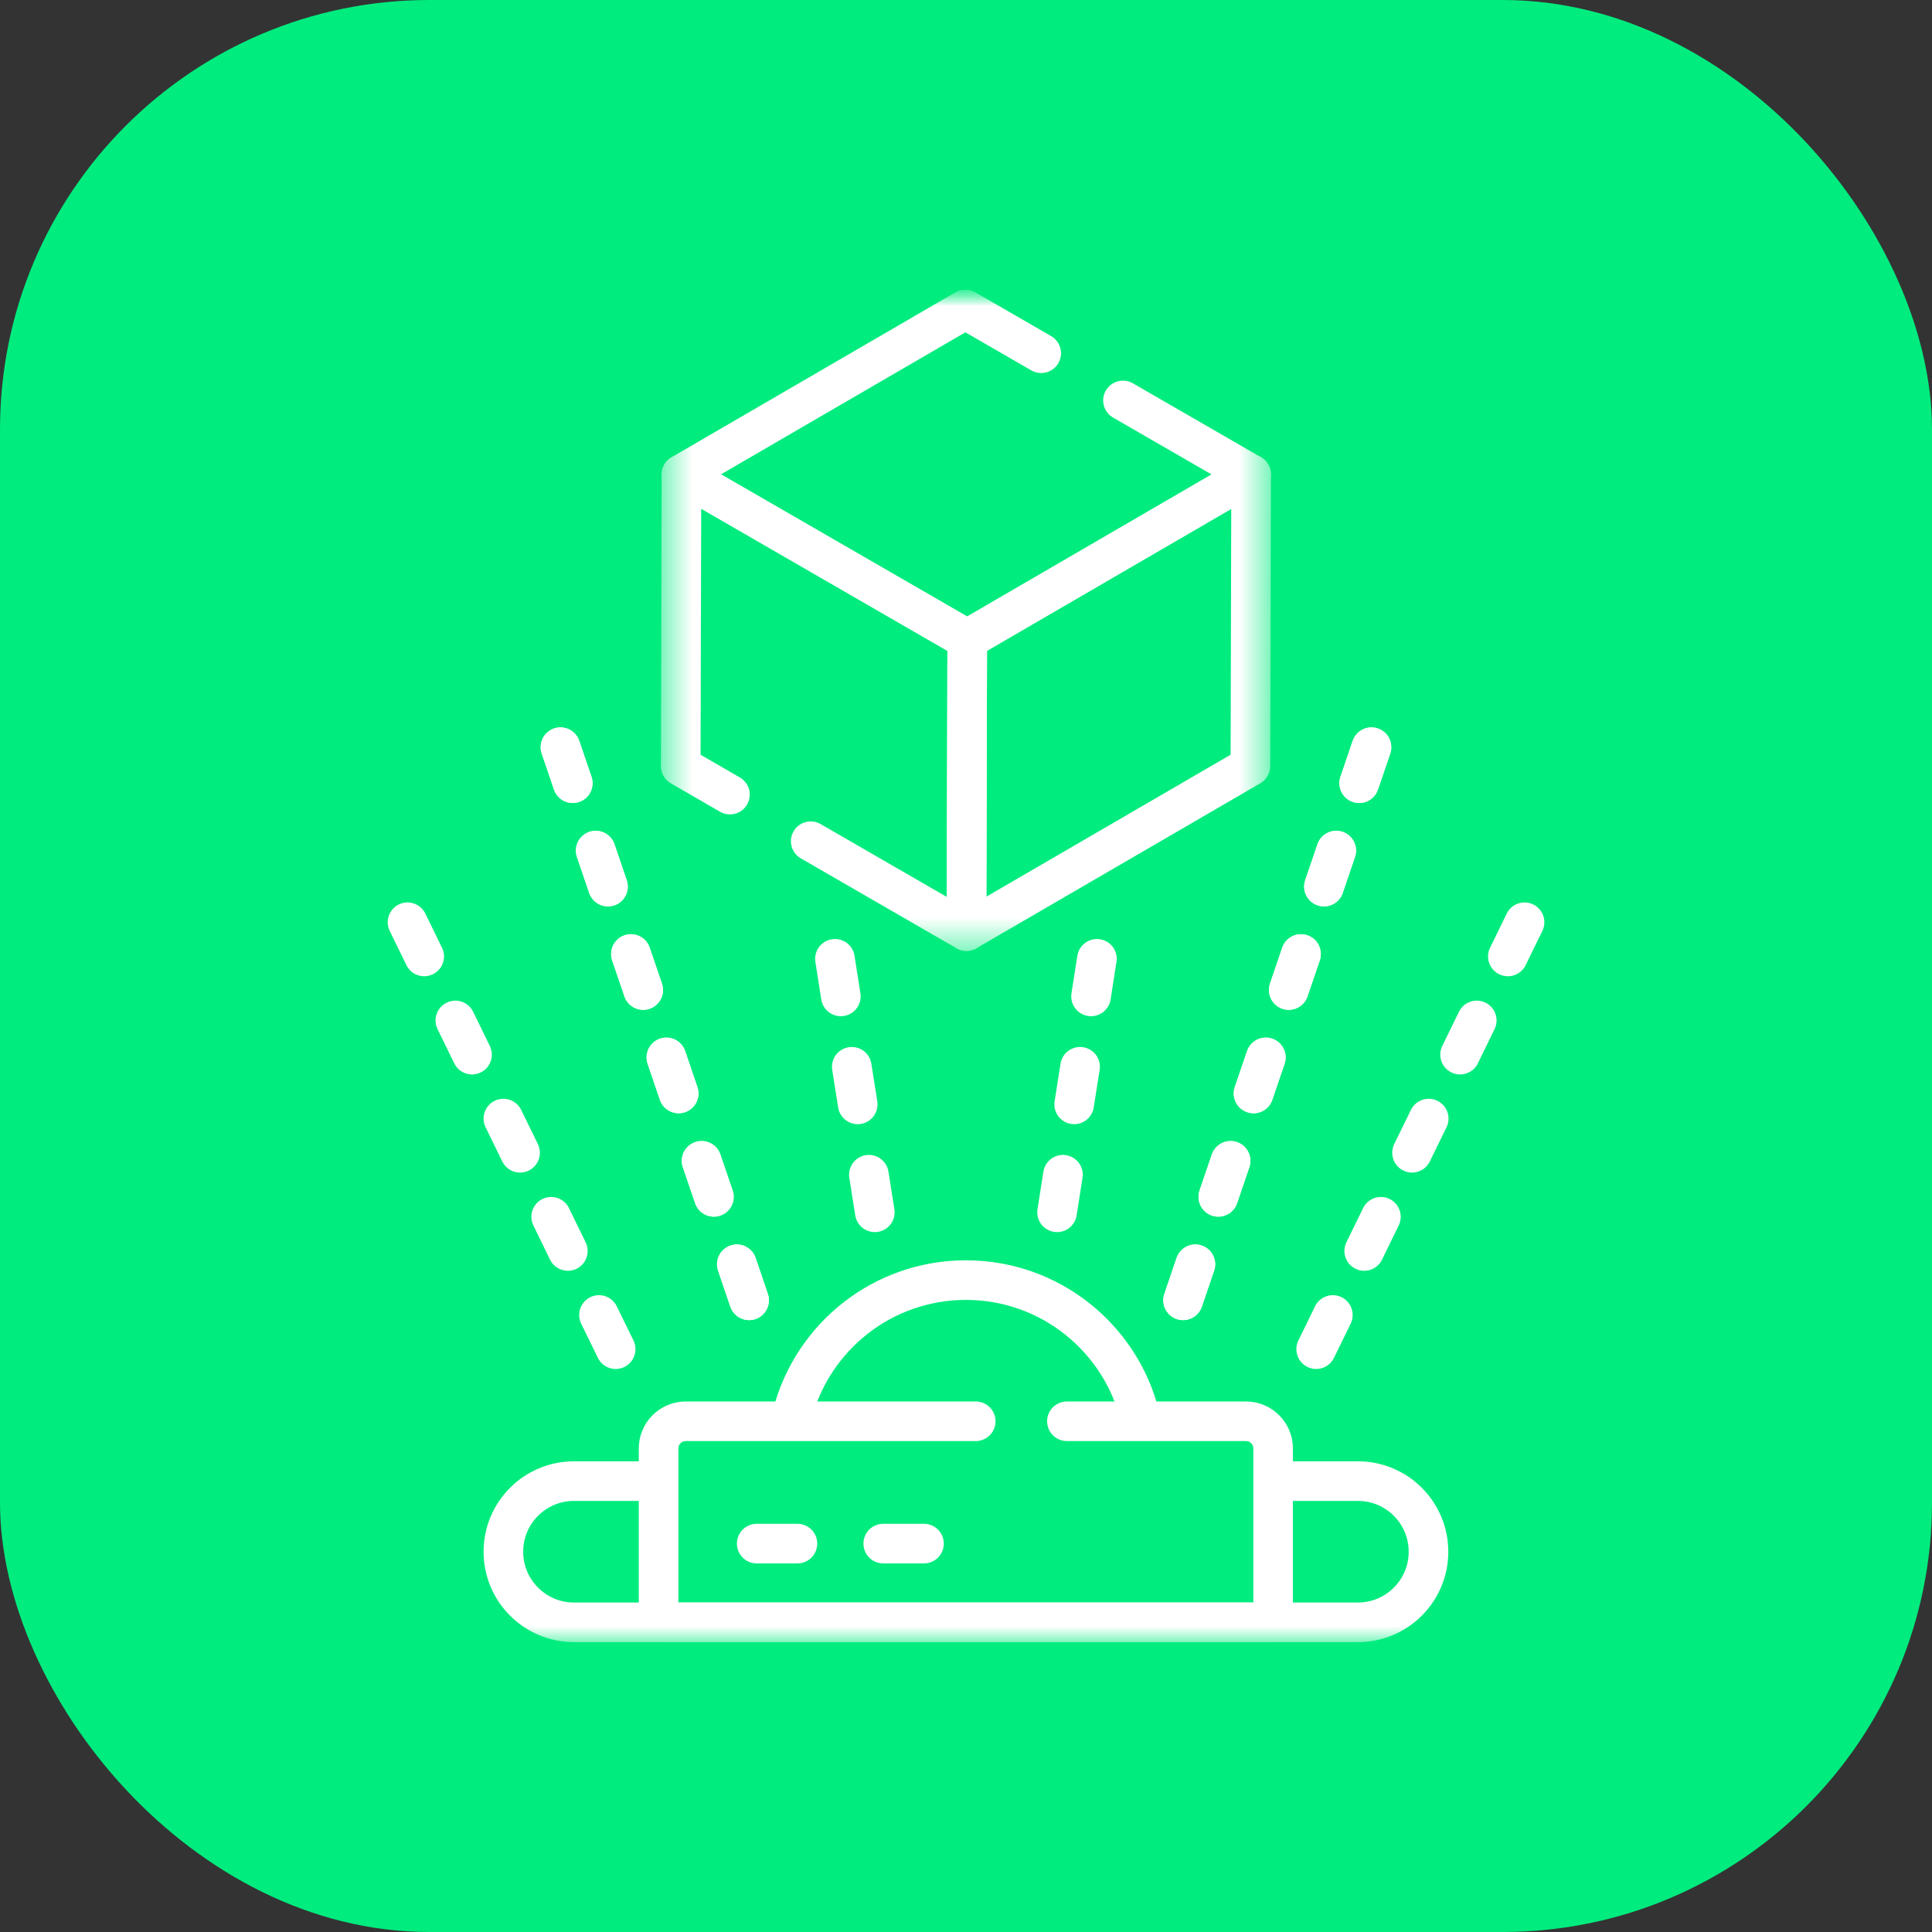 <svg width="60" height="60" viewBox="0 0 60 60" fill="none" xmlns="http://www.w3.org/2000/svg">
<rect x="0" y="0" width="60" height="60" fill="#333333" stroke="none"/>
<rect width="60" height="60" rx="13.333" fill="#00EC7E"/>
<g clip-path="url(#clip0_57848_6817)">
<path d="M17.406 23.205L17.787 24.323" stroke="white" stroke-width="1.23" stroke-linecap="round" stroke-linejoin="round"/>
<path d="M18.5 26.416L18.881 27.534" stroke="white" stroke-width="1.23" stroke-linecap="round" stroke-linejoin="round"/>
<path d="M19.594 29.628L19.975 30.746" stroke="white" stroke-width="1.23" stroke-linecap="round" stroke-linejoin="round"/>
<path d="M20.695 32.839L21.076 33.958" stroke="white" stroke-width="1.23" stroke-linecap="round" stroke-linejoin="round"/>
<path d="M21.789 36.051L22.17 37.169" stroke="white" stroke-width="1.23" stroke-linecap="round" stroke-linejoin="round"/>
<path d="M22.883 39.263L23.264 40.382" stroke="white" stroke-width="1.23" stroke-linecap="round" stroke-linejoin="round"/>
<path d="M17.406 23.205L17.787 24.323" stroke="white" stroke-width="1.23" stroke-linecap="round" stroke-linejoin="round"/>
<path d="M18.5 26.416L18.881 27.534" stroke="white" stroke-width="1.23" stroke-linecap="round" stroke-linejoin="round"/>
<path d="M19.594 29.628L19.975 30.746" stroke="white" stroke-width="1.23" stroke-linecap="round" stroke-linejoin="round"/>
<path d="M20.695 32.839L21.076 33.958" stroke="white" stroke-width="1.23" stroke-linecap="round" stroke-linejoin="round"/>
<path d="M21.789 36.051L22.17 37.169" stroke="white" stroke-width="1.23" stroke-linecap="round" stroke-linejoin="round"/>
<path d="M22.883 39.263L23.264 40.382" stroke="white" stroke-width="1.23" stroke-linecap="round" stroke-linejoin="round"/>
<path d="M12.656 28.641L13.174 29.703" stroke="white" stroke-width="1.23" stroke-linecap="round" stroke-linejoin="round"/>
<path d="M14.141 31.691L14.659 32.753" stroke="white" stroke-width="1.23" stroke-linecap="round" stroke-linejoin="round"/>
<path d="M15.633 34.739L16.151 35.8" stroke="white" stroke-width="1.23" stroke-linecap="round" stroke-linejoin="round"/>
<path d="M17.117 37.788L17.635 38.85" stroke="white" stroke-width="1.23" stroke-linecap="round" stroke-linejoin="round"/>
<path d="M18.602 40.838L19.12 41.9" stroke="white" stroke-width="1.23" stroke-linecap="round" stroke-linejoin="round"/>
<path d="M42.592 23.205L42.211 24.323" stroke="white" stroke-width="1.23" stroke-linecap="round" stroke-linejoin="round"/>
<path d="M41.498 26.416L41.117 27.534" stroke="white" stroke-width="1.23" stroke-linecap="round" stroke-linejoin="round"/>
<path d="M40.404 29.628L40.023 30.746" stroke="white" stroke-width="1.23" stroke-linecap="round" stroke-linejoin="round"/>
<path d="M39.311 32.839L38.93 33.958" stroke="white" stroke-width="1.23" stroke-linecap="round" stroke-linejoin="round"/>
<path d="M38.217 36.051L37.836 37.169" stroke="white" stroke-width="1.23" stroke-linecap="round" stroke-linejoin="round"/>
<path d="M37.123 39.263L36.742 40.382" stroke="white" stroke-width="1.23" stroke-linecap="round" stroke-linejoin="round"/>
<path d="M42.592 23.205L42.211 24.323" stroke="white" stroke-width="1.23" stroke-linecap="round" stroke-linejoin="round"/>
<path d="M41.498 26.416L41.117 27.534" stroke="white" stroke-width="1.23" stroke-linecap="round" stroke-linejoin="round"/>
<path d="M40.404 29.628L40.023 30.746" stroke="white" stroke-width="1.23" stroke-linecap="round" stroke-linejoin="round"/>
<path d="M39.311 32.839L38.93 33.958" stroke="white" stroke-width="1.23" stroke-linecap="round" stroke-linejoin="round"/>
<path d="M38.217 36.051L37.836 37.169" stroke="white" stroke-width="1.23" stroke-linecap="round" stroke-linejoin="round"/>
<path d="M37.123 39.263L36.742 40.382" stroke="white" stroke-width="1.23" stroke-linecap="round" stroke-linejoin="round"/>
<path d="M47.346 28.641L46.828 29.703" stroke="white" stroke-width="1.23" stroke-linecap="round" stroke-linejoin="round"/>
<path d="M45.862 31.691L45.344 32.753" stroke="white" stroke-width="1.23" stroke-linecap="round" stroke-linejoin="round"/>
<path d="M44.37 34.739L43.852 35.8" stroke="white" stroke-width="1.23" stroke-linecap="round" stroke-linejoin="round"/>
<path d="M42.885 37.788L42.367 38.85" stroke="white" stroke-width="1.23" stroke-linecap="round" stroke-linejoin="round"/>
<path d="M41.393 40.838L40.875 41.9" stroke="white" stroke-width="1.23" stroke-linecap="round" stroke-linejoin="round"/>
<mask id="mask0_57848_6817" style="mask-type:luminance" maskUnits="userSpaceOnUse" x="9" y="8" width="42" height="43">
<path d="M9 8.999H51V50.999H9V8.999Z" fill="white"/>
</mask>
<g mask="url(#mask0_57848_6817)">
<path d="M35.401 43.98C34.8 41.553 32.609 39.755 29.997 39.755C27.408 39.755 25.232 41.522 24.609 43.916" stroke="white" stroke-width="1.23" stroke-miterlimit="10" stroke-linecap="round" stroke-linejoin="round"/>
<path d="M39.705 45.997H42.17C43.381 45.997 44.363 46.979 44.363 48.19C44.363 49.401 43.381 50.383 42.17 50.383H17.826C16.615 50.383 15.633 49.401 15.633 48.19C15.633 46.979 16.615 45.997 17.826 45.997H20.291" stroke="white" stroke-width="1.23" stroke-miterlimit="10" stroke-linecap="round" stroke-linejoin="round"/>
<path d="M30.302 44.139H21.297C20.831 44.139 20.453 44.517 20.453 44.983V50.381H39.538V44.983C39.538 44.517 39.16 44.139 38.694 44.139H33.134" stroke="white" stroke-width="1.23" stroke-miterlimit="10" stroke-linecap="round" stroke-linejoin="round"/>
<path d="M23.5 47.938H24.765" stroke="white" stroke-width="1.23" stroke-miterlimit="10" stroke-linecap="round" stroke-linejoin="round"/>
<path d="M27.43 47.938H28.695" stroke="white" stroke-width="1.23" stroke-miterlimit="10" stroke-linecap="round" stroke-linejoin="round"/>
<mask id="mask1_57848_6817" style="mask-type:luminance" maskUnits="userSpaceOnUse" x="20" y="8" width="20" height="22">
<path d="M20.523 8.997H39.467V29.534H20.523V8.997Z" fill="white"/>
</mask>
<g mask="url(#mask1_57848_6817)">
<path d="M32.336 10.97L29.98 9.61L21.164 14.733L30.038 19.857L38.854 14.733L34.875 12.436" stroke="white" stroke-width="1.23" stroke-miterlimit="10" stroke-linecap="round" stroke-linejoin="round"/>
<path d="M38.855 14.733L38.832 23.793L30.016 28.916L30.039 19.856L38.855 14.733Z" stroke="white" stroke-width="1.23" stroke-miterlimit="10" stroke-linecap="round" stroke-linejoin="round"/>
<path d="M25.178 26.125L30.015 28.918L30.038 19.858L21.164 14.734L21.141 23.794L22.669 24.677" stroke="white" stroke-width="1.23" stroke-miterlimit="10" stroke-linecap="round" stroke-linejoin="round"/>
</g>
<path d="M34.066 29.777L33.883 30.944" stroke="white" stroke-width="1.23" stroke-linecap="round" stroke-linejoin="round"/>
<path d="M33.543 33.13L33.359 34.297" stroke="white" stroke-width="1.23" stroke-linecap="round" stroke-linejoin="round"/>
<path d="M33.011 36.482L32.828 37.649" stroke="white" stroke-width="1.23" stroke-linecap="round" stroke-linejoin="round"/>
<path d="M25.93 29.777L26.113 30.944" stroke="white" stroke-width="1.23" stroke-linecap="round" stroke-linejoin="round"/>
<path d="M26.453 33.13L26.637 34.297" stroke="white" stroke-width="1.23" stroke-linecap="round" stroke-linejoin="round"/>
<path d="M26.984 36.482L27.168 37.649" stroke="white" stroke-width="1.23" stroke-linecap="round" stroke-linejoin="round"/>
</g>
</g>
<defs>
<clipPath id="clip0_57848_6817">
<rect width="42" height="42" fill="white" transform="translate(9 9)"/>
</clipPath>
</defs>
</svg>
